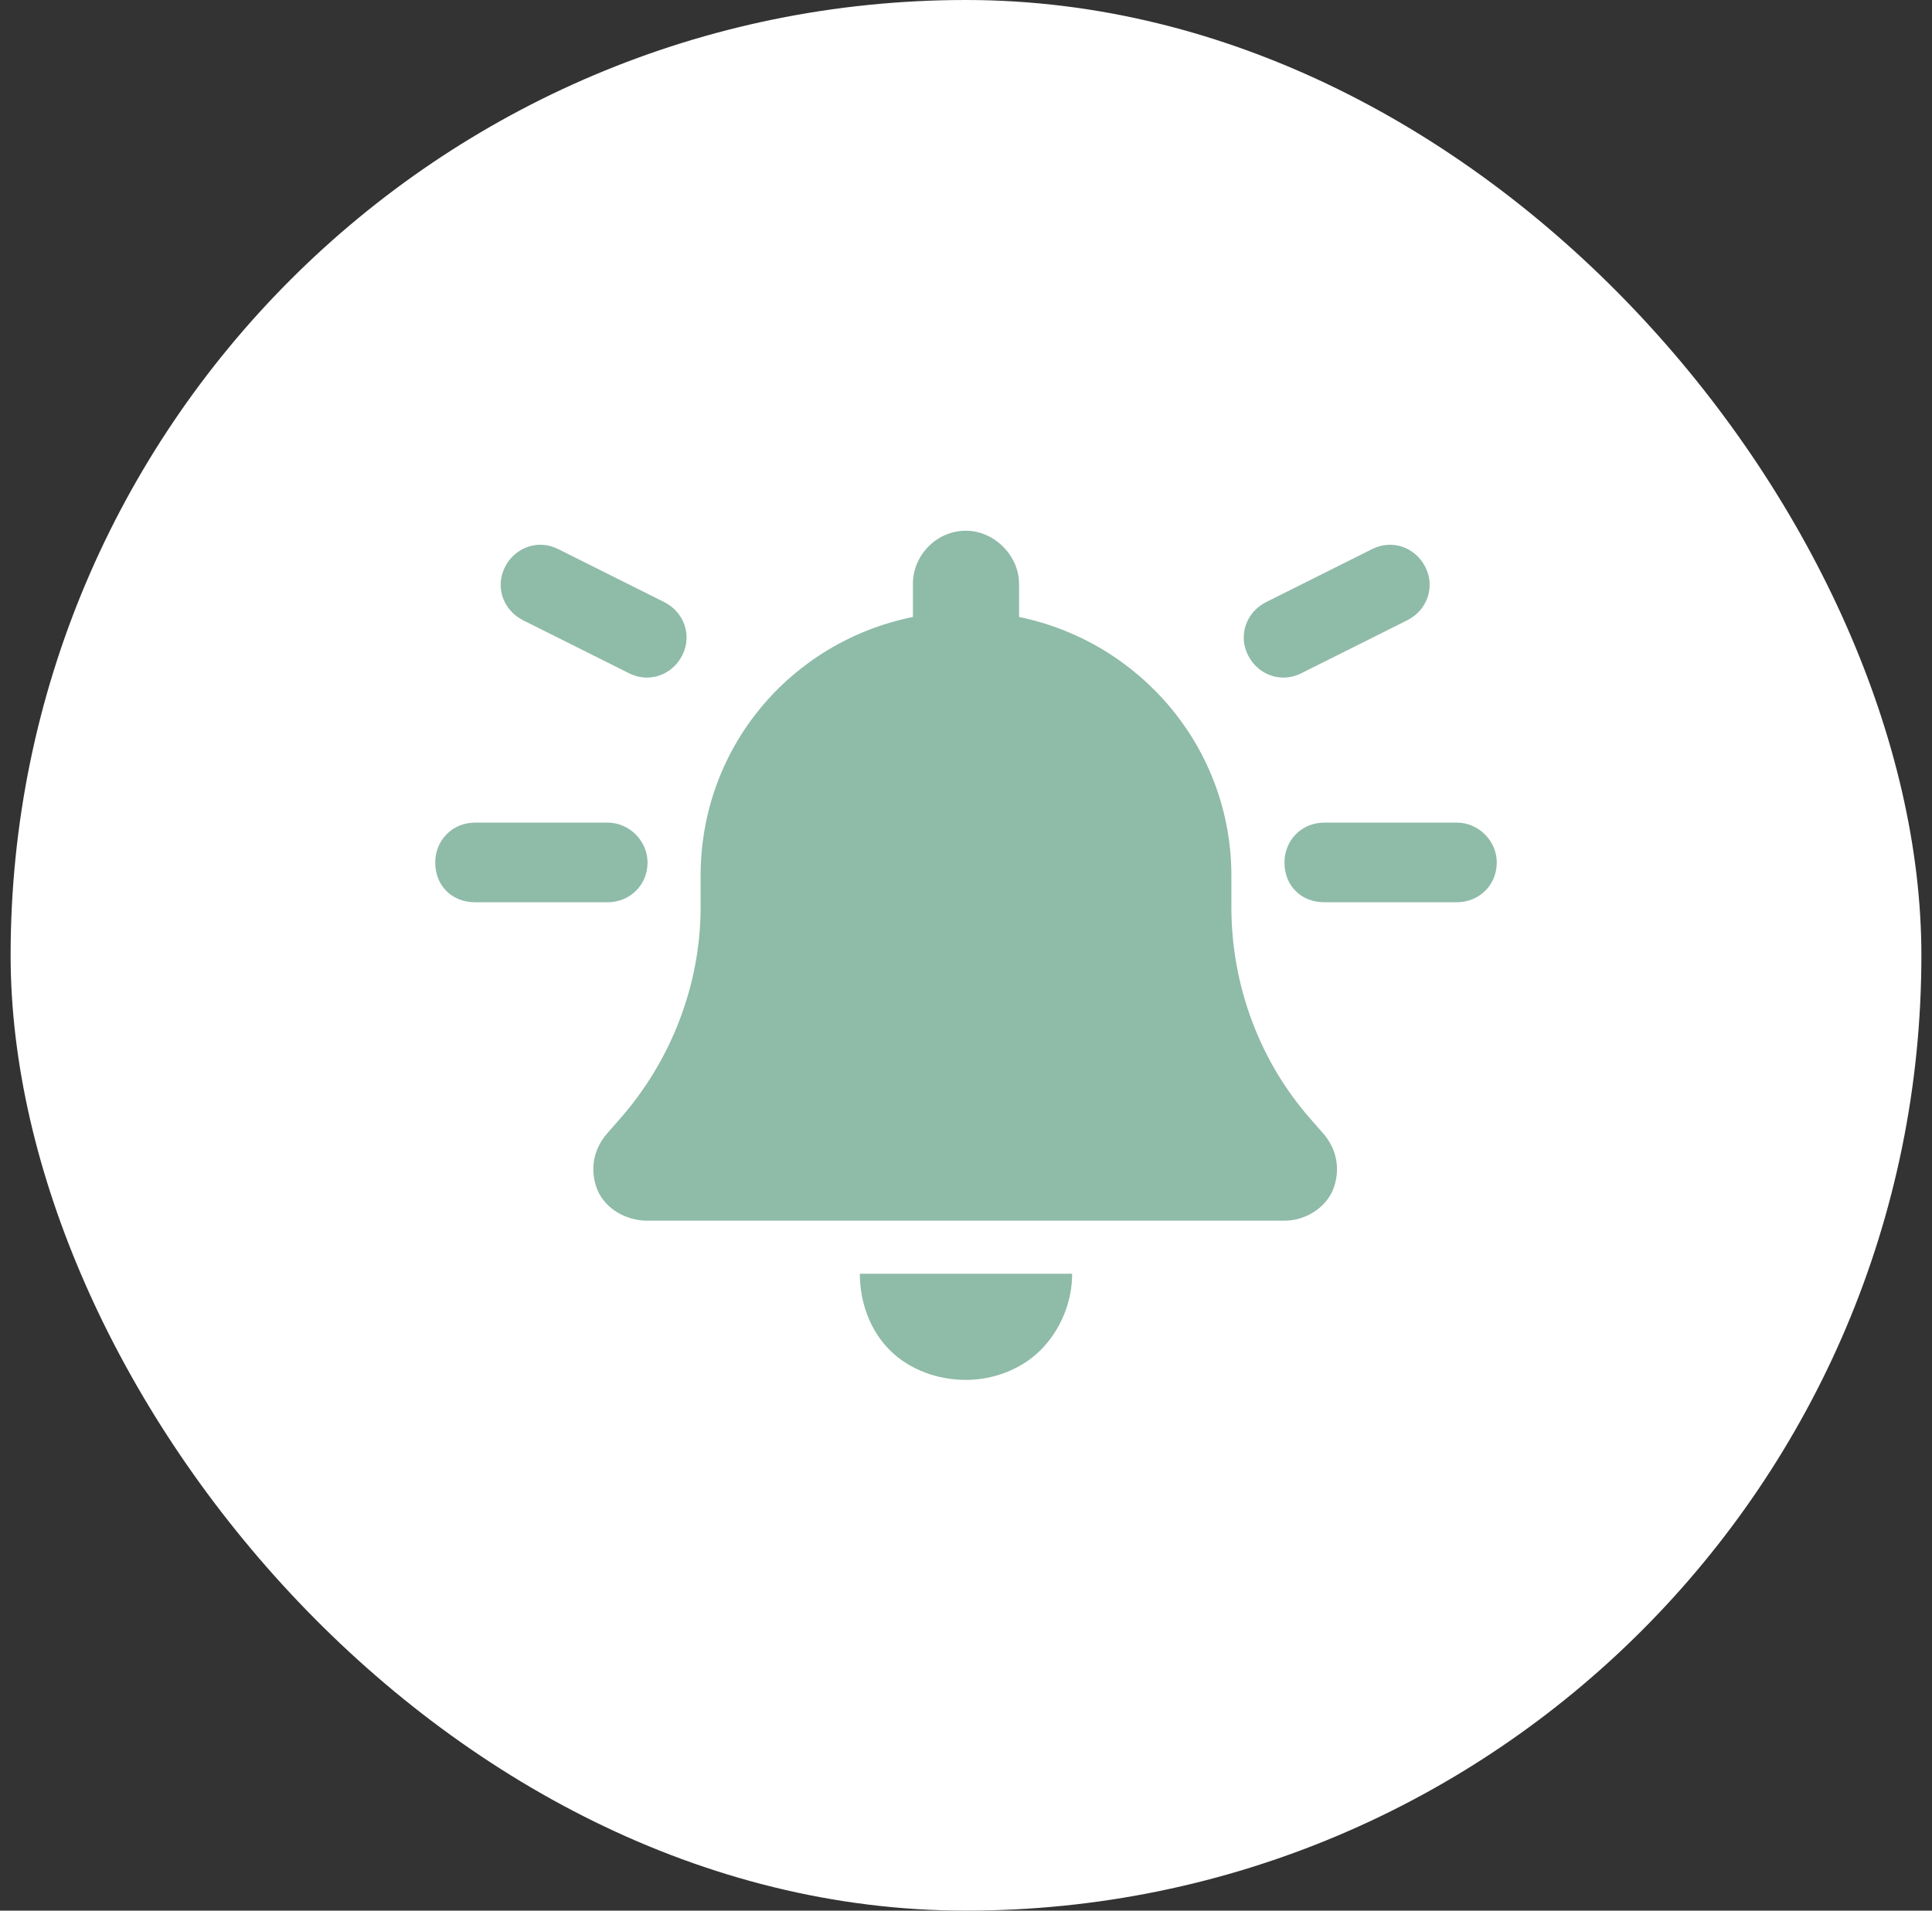 <svg width="91" height="90" viewBox="0 0 91 90" fill="none" xmlns="http://www.w3.org/2000/svg">
<rect x="0" y="0" width="91" height="90" fill="#333333" stroke="none"/>
<rect x="0.5" width="90" height="90" rx="45" fill="white"/>
<path d="M48 27.5V29.062C53.703 30.234 58 35.234 58 41.25V42.734C58 46.406 59.328 50 61.75 52.734L62.297 53.359C63 54.141 63.156 55.156 62.766 56.094C62.375 56.953 61.438 57.5 60.5 57.5H30.5C29.484 57.5 28.547 56.953 28.156 56.094C27.766 55.156 27.922 54.141 28.625 53.359L29.172 52.734C31.594 50 33 46.406 33 42.734V41.25C33 35.234 37.219 30.234 43 29.062V27.5C43 26.172 44.094 25 45.5 25C46.828 25 48 26.172 48 27.5ZM45.5 65C44.172 65 42.844 64.531 41.906 63.594C40.969 62.656 40.5 61.328 40.5 60H50.5C50.5 61.328 49.953 62.656 49.016 63.594C48.078 64.531 46.75 65 45.5 65ZM20.5 40.625C20.5 39.609 21.281 38.75 22.375 38.75H28.625C29.641 38.75 30.5 39.609 30.5 40.625C30.5 41.719 29.641 42.5 28.625 42.5H22.375C21.281 42.5 20.5 41.719 20.5 40.625ZM68.625 38.75C69.641 38.75 70.5 39.609 70.5 40.625C70.5 41.719 69.641 42.5 68.625 42.5H62.375C61.281 42.5 60.5 41.719 60.5 40.625C60.5 39.609 61.281 38.75 62.375 38.75H68.625ZM67.141 26.719C67.609 27.656 67.219 28.75 66.281 29.219L61.281 31.719C60.344 32.188 59.25 31.797 58.781 30.859C58.312 29.922 58.703 28.828 59.641 28.359L64.641 25.859C65.578 25.391 66.672 25.781 67.141 26.719ZM24.641 29.219C23.703 28.75 23.312 27.656 23.781 26.719C24.25 25.781 25.344 25.391 26.281 25.859L31.281 28.359C32.219 28.828 32.609 29.922 32.141 30.859C31.672 31.797 30.578 32.188 29.641 31.719L24.641 29.219Z" fill="#8FBBA9"/>
</svg>
